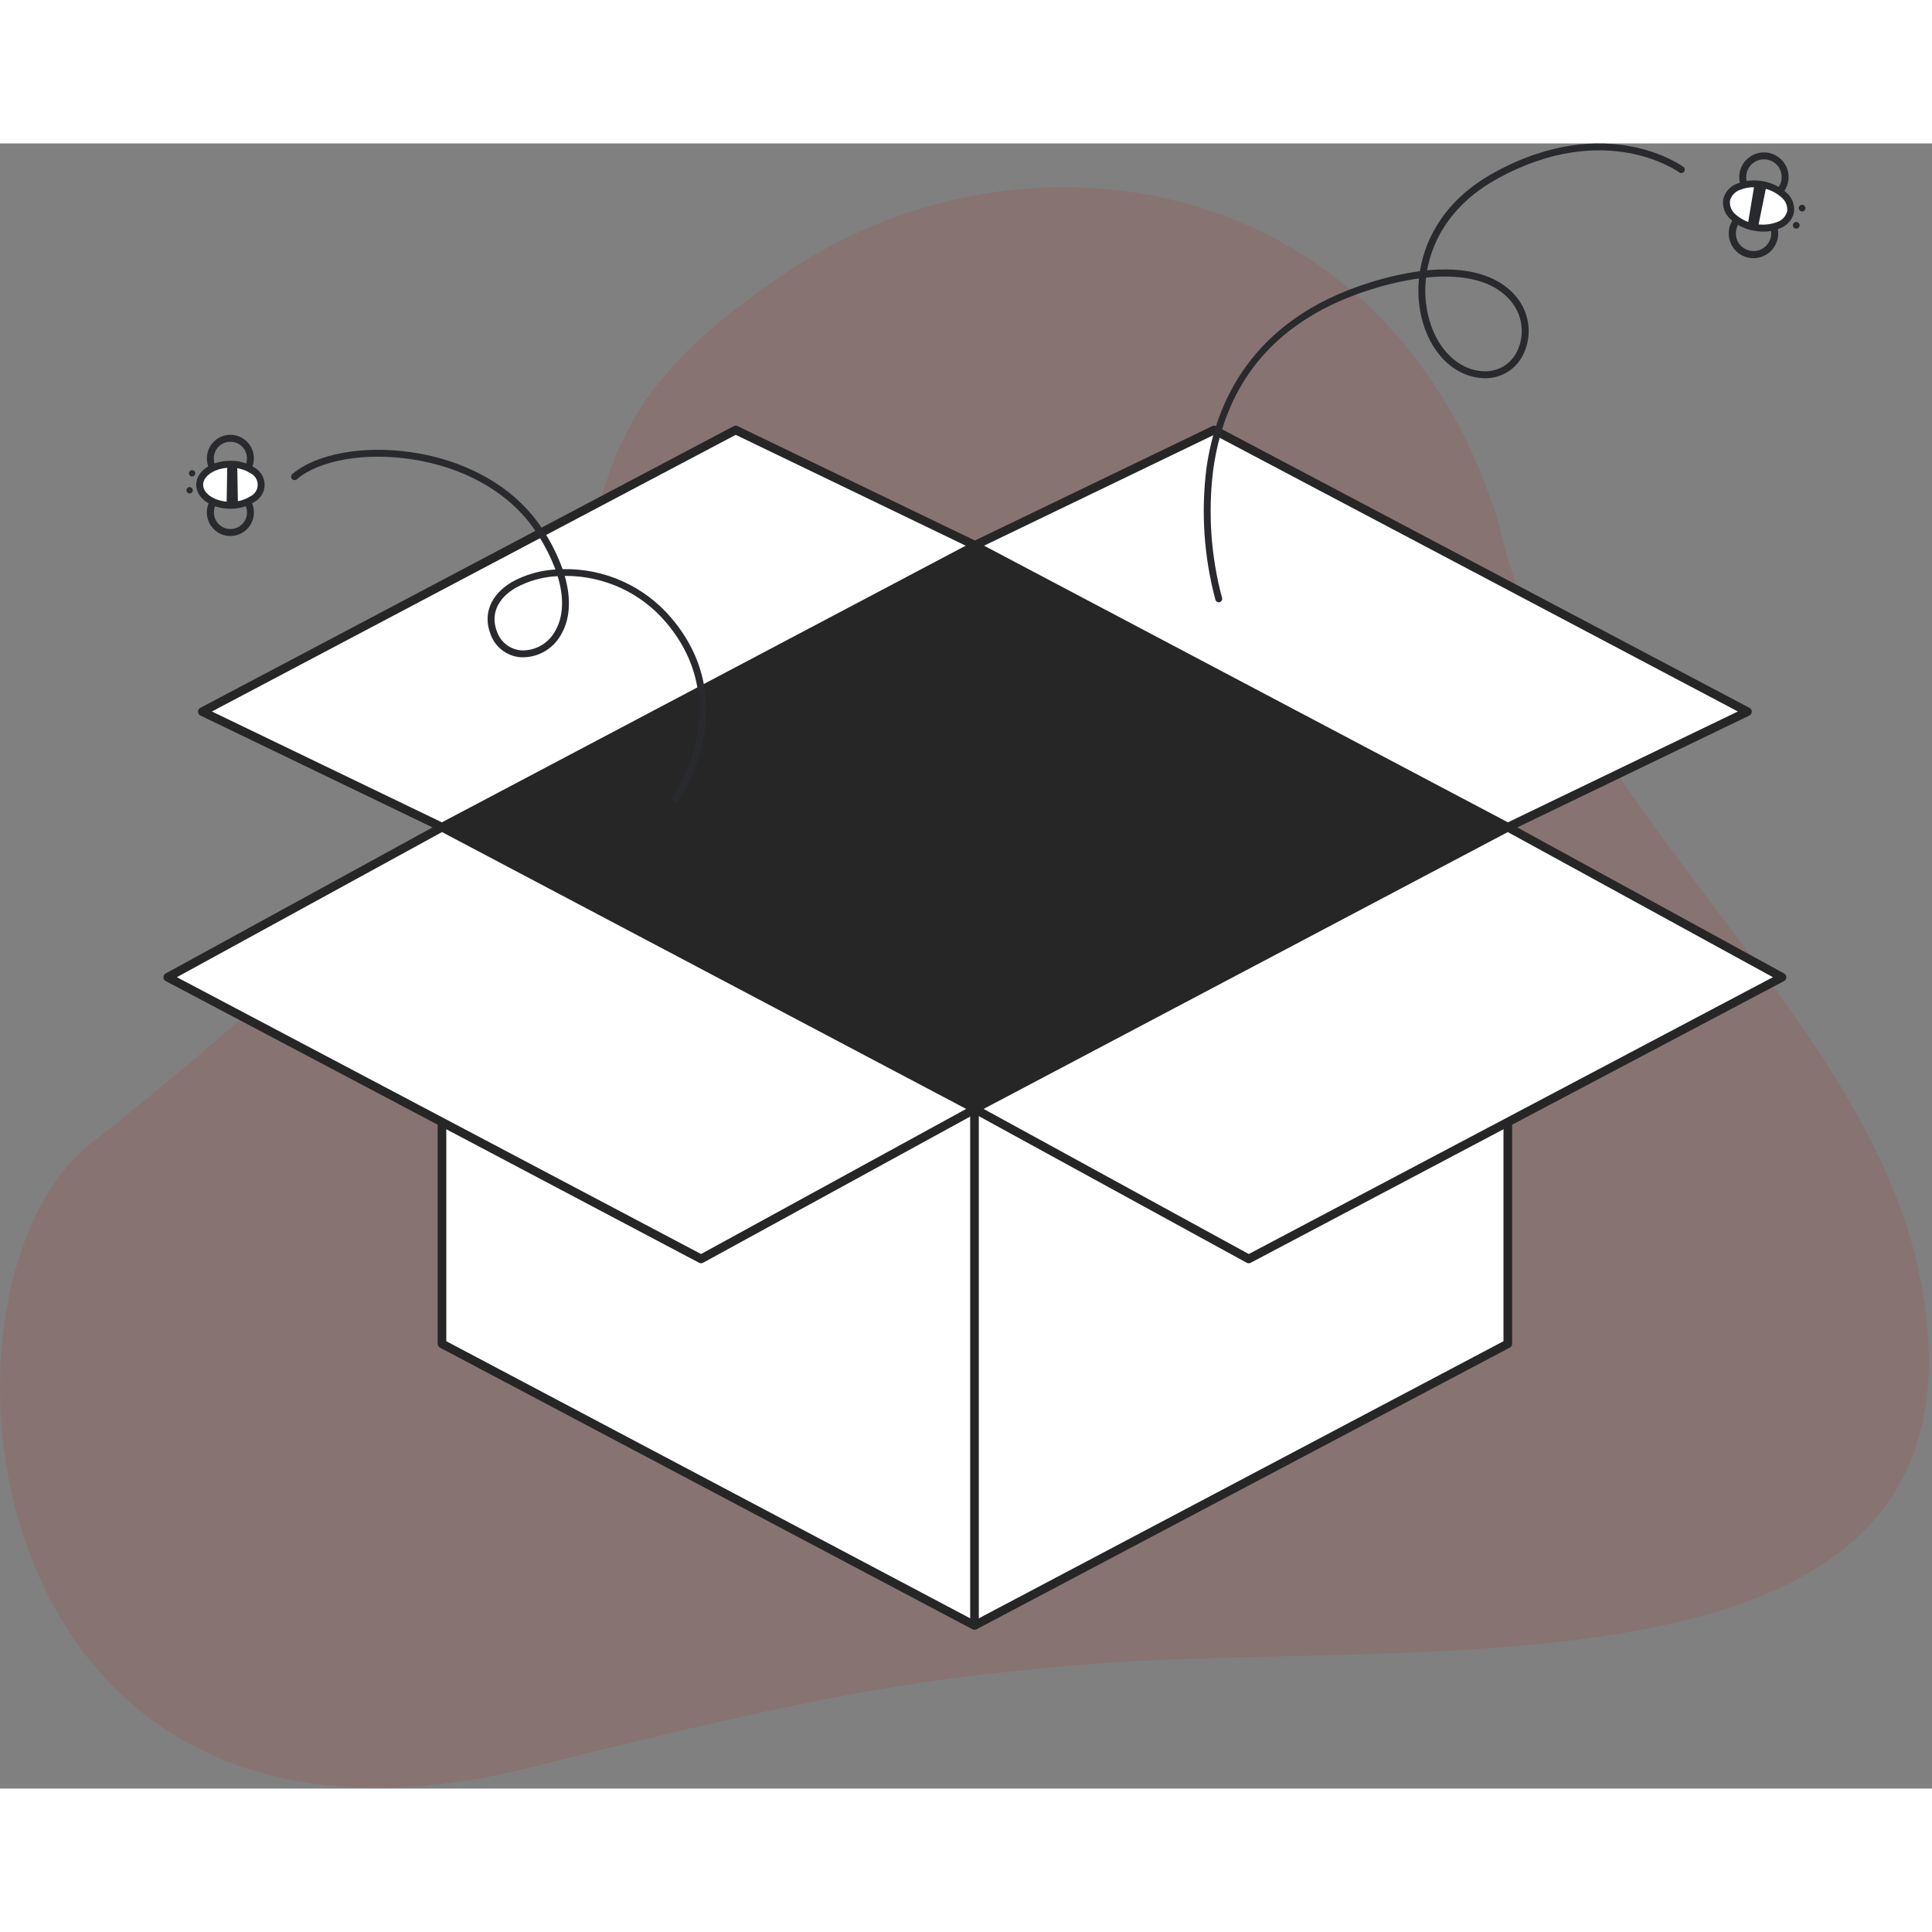 <svg width="400" height="400" viewBox="0 0 559 476" fill="none" xmlns="http://www.w3.org/2000/svg">
<rect x="0" y="0" width="559" height="476" fill="#808080" stroke="none"/>
<path opacity="0.1" d="M555.536 328.048C540.293 251.182 450.989 189.748 433.571 109.648C401.914 7.739 297.57 -8.373 229.765 35.886C122.328 106.015 236.941 123.418 26.292 289.339C-25.722 330.308 -9.148 511.156 154.485 469.652C242.545 447.316 269.315 444.182 308.925 440.504C408.763 431.235 581.123 457.078 555.536 328.048Z" fill="#D30000"/>
<path d="M436.267 347.313L281.957 428.812L127.88 347.313V224.243H436.267V347.313Z" fill="white"/>
<path d="M281.957 430.062C281.753 430.062 281.552 430.012 281.372 429.916L127.3 348.417C127.099 348.311 126.932 348.153 126.814 347.959C126.697 347.765 126.635 347.543 126.634 347.317V224.243C126.634 223.911 126.765 223.593 127 223.359C127.234 223.125 127.552 222.993 127.884 222.993H436.267C436.598 222.993 436.916 223.125 437.151 223.359C437.385 223.593 437.517 223.911 437.517 224.243V347.313C437.516 347.539 437.454 347.761 437.336 347.955C437.219 348.149 437.051 348.307 436.851 348.413L282.541 429.913C282.361 430.01 282.161 430.061 281.957 430.062ZM129.13 346.562L281.957 427.399L435.017 346.56V225.493H129.13V346.562Z" fill="#262626"/>
<path d="M436.267 197.834L281.957 116.335L351.298 82.912L505.608 164.412L436.267 197.834Z" fill="white"/>
<path d="M436.267 199.084C436.064 199.084 435.863 199.035 435.683 198.94L281.373 117.44C281.169 117.332 280.998 117.169 280.881 116.97C280.763 116.771 280.703 116.543 280.707 116.311C280.712 116.08 280.78 115.855 280.905 115.66C281.029 115.465 281.206 115.309 281.414 115.208L350.755 81.785C350.931 81.7 351.125 81.657 351.321 81.66C351.517 81.664 351.709 81.714 351.882 81.806L506.192 163.306C506.396 163.414 506.567 163.577 506.684 163.776C506.802 163.975 506.862 164.203 506.858 164.434C506.853 164.665 506.785 164.891 506.66 165.085C506.536 165.28 506.359 165.436 506.151 165.537L436.81 198.96C436.641 199.042 436.455 199.084 436.267 199.084ZM284.73 116.384L436.293 196.432L502.835 164.359L351.272 84.313L284.73 116.384Z" fill="#262626"/>
<path d="M127.88 197.834L282.19 116.335L212.849 82.912L58.539 164.412L127.88 197.834Z" fill="white"/>
<path d="M127.88 199.084C127.692 199.084 127.506 199.042 127.337 198.96L58 165.537C57.792 165.436 57.615 165.28 57.49 165.085C57.366 164.891 57.297 164.665 57.293 164.434C57.289 164.203 57.349 163.975 57.466 163.776C57.584 163.577 57.754 163.414 57.959 163.306L212.269 81.806C212.442 81.714 212.634 81.664 212.83 81.66C213.026 81.657 213.22 81.7 213.396 81.785L282.737 115.208C282.945 115.309 283.121 115.465 283.246 115.66C283.371 115.855 283.439 116.08 283.443 116.311C283.448 116.543 283.388 116.771 283.27 116.97C283.153 117.169 282.982 117.332 282.778 117.44L128.468 198.94C128.287 199.035 128.085 199.085 127.88 199.084ZM61.312 164.361L127.854 196.434L279.417 116.386L212.875 84.313L61.312 164.361Z" fill="#262626"/>
<path d="M127.88 197.834L282.19 279.334L202.849 322.756L48.539 241.257L127.88 197.834Z" fill="white"/>
<path d="M202.849 324.006C202.645 324.006 202.445 323.956 202.265 323.861L47.955 242.361C47.756 242.255 47.589 242.098 47.472 241.905C47.355 241.712 47.292 241.491 47.291 241.266C47.289 241.04 47.348 240.819 47.462 240.624C47.577 240.43 47.741 240.27 47.939 240.161L127.28 196.738C127.461 196.639 127.664 196.586 127.871 196.584C128.078 196.583 128.281 196.633 128.464 196.73L282.774 278.23C282.973 278.336 283.14 278.493 283.257 278.686C283.374 278.879 283.437 279.1 283.438 279.325C283.44 279.551 283.38 279.772 283.266 279.967C283.152 280.161 282.988 280.321 282.79 280.43L203.449 323.853C203.265 323.953 203.059 324.006 202.849 324.006ZM51.179 241.237L202.838 321.337L279.551 279.353L127.891 199.253L51.179 241.237Z" fill="#262626"/>
<path d="M436.267 197.834L281.957 279.334L361.298 322.756L515.608 241.257L436.267 197.834Z" fill="white"/>
<path d="M361.3 324.006C361.09 324.006 360.884 323.953 360.7 323.853L281.359 280.43C281.161 280.321 280.996 280.161 280.882 279.967C280.768 279.772 280.709 279.551 280.71 279.325C280.712 279.1 280.775 278.879 280.892 278.686C281.009 278.493 281.176 278.336 281.375 278.23L435.685 196.73C435.867 196.633 436.071 196.583 436.278 196.584C436.484 196.586 436.688 196.639 436.869 196.738L516.21 240.161C516.407 240.27 516.572 240.43 516.686 240.624C516.8 240.819 516.86 241.04 516.858 241.266C516.856 241.491 516.794 241.712 516.677 241.905C516.56 242.098 516.393 242.255 516.194 242.361L361.884 323.861C361.704 323.956 361.503 324.006 361.3 324.006ZM284.6 279.353L361.312 321.337L512.972 241.237L436.259 199.253L284.6 279.353Z" fill="#262626"/>
<path d="M282.19 116.335L127.88 197.834L281.957 279.334L436.267 197.834L282.19 116.335Z" fill="#262626"/>
<path d="M283.207 279.333H280.707V428.812H283.207V279.333Z" fill="#262626"/>
<path d="M195.5 190.435C195.293 190.435 195.091 190.37 194.923 190.25C194.706 190.097 194.56 189.864 194.515 189.602C194.471 189.341 194.532 189.072 194.685 188.856C194.87 188.595 212.943 162.467 192.767 138.647C189.196 134.409 184.741 131.003 179.715 128.669C174.689 126.334 169.214 125.126 163.672 125.131H163.4C165.316 131.787 164.974 137.705 162.261 142.245C161.105 144.296 159.399 145.984 157.335 147.119C155.272 148.253 152.932 148.789 150.581 148.665C148.634 148.506 146.776 147.782 145.235 146.583C143.693 145.383 142.535 143.761 141.902 141.913C139.683 136.125 142.002 130.513 148.114 126.896C151.986 124.761 156.288 123.523 160.703 123.275C159.267 119.467 157.399 115.837 155.137 112.454C147.852 101.328 134.575 93.626 118.709 91.323C105.263 89.372 92.377 91.67 85.876 97.176C85.673 97.347 85.411 97.431 85.147 97.409C84.882 97.387 84.638 97.261 84.466 97.058C84.295 96.856 84.211 96.594 84.233 96.329C84.255 96.065 84.381 95.82 84.584 95.649C91.502 89.79 105.009 87.313 118.996 89.349C135.429 91.735 149.211 99.758 156.811 111.363C159.275 115.043 161.279 119.012 162.779 123.179C168.757 123.035 174.691 124.235 180.145 126.689C185.598 129.143 190.431 132.789 194.288 137.359C215.481 162.378 196.505 189.744 196.311 190.018C196.218 190.147 196.097 190.252 195.956 190.324C195.815 190.397 195.658 190.435 195.5 190.435ZM161.352 125.204C157.072 125.386 152.891 126.555 149.137 128.618C143.861 131.74 141.907 136.326 143.774 141.198C144.28 142.691 145.21 144.004 146.45 144.976C147.691 145.949 149.187 146.539 150.758 146.674C152.735 146.763 154.698 146.299 156.427 145.336C158.156 144.373 159.583 142.948 160.549 141.22C163.039 137.05 163.267 131.507 161.349 125.204H161.352Z" fill="#292A2E"/>
<path d="M68.617 113.299C66.918 113.809 65.086 113.636 63.512 112.817C61.939 111.997 60.747 110.595 60.191 108.91C59.636 107.225 59.76 105.39 60.537 103.795C61.315 102.2 62.684 100.971 64.353 100.371C66.023 99.77 67.861 99.845 69.477 100.58C71.092 101.314 72.356 102.65 73.001 104.303C73.646 105.956 73.62 107.796 72.929 109.43C72.238 111.064 70.936 112.364 69.301 113.053C69.078 113.147 68.849 113.229 68.617 113.299ZM65.292 102.187C65.13 102.236 64.971 102.293 64.815 102.359C63.664 102.844 62.749 103.759 62.263 104.91C61.777 106.06 61.76 107.354 62.214 108.517C62.669 109.68 63.559 110.62 64.696 111.136C65.833 111.652 67.127 111.704 68.302 111.281C69.476 110.857 70.439 109.992 70.985 108.869C71.531 107.746 71.617 106.454 71.225 105.268C70.832 104.083 69.993 103.097 68.885 102.522C67.776 101.946 66.487 101.826 65.292 102.187Z" fill="#292A2E"/>
<path d="M68.605 97.629C66.998 98.109 65.269 97.978 63.753 97.261C62.236 96.543 61.038 95.291 60.389 93.744C59.869 92.504 59.728 91.137 59.984 89.817C60.24 88.496 60.883 87.282 61.829 86.326C62.776 85.371 63.985 84.718 65.303 84.45C66.621 84.181 67.989 84.31 69.234 84.819C70.478 85.328 71.544 86.195 72.296 87.31C73.049 88.425 73.453 89.738 73.459 91.083C73.465 92.428 73.072 93.745 72.33 94.866C71.588 95.988 70.529 96.864 69.289 97.384C69.065 97.478 68.837 97.559 68.605 97.629ZM65.284 86.516C65.12 86.565 64.959 86.623 64.801 86.689C63.628 87.182 62.698 88.12 62.217 89.298C61.735 90.476 61.741 91.796 62.233 92.97C62.592 93.825 63.191 94.559 63.957 95.081C64.724 95.603 65.626 95.892 66.553 95.912C67.48 95.933 68.394 95.685 69.183 95.197C69.972 94.709 70.603 94.004 70.999 93.165C71.396 92.326 71.54 91.391 71.416 90.471C71.292 89.552 70.904 88.689 70.3 87.985C69.695 87.281 68.9 86.768 68.01 86.507C67.119 86.246 66.173 86.25 65.284 86.516Z" fill="#292A2E"/>
<path d="M66.664 104.701C71.575 104.701 75.556 102.042 75.556 98.762C75.556 95.482 71.575 92.823 66.664 92.823C61.753 92.823 57.772 95.482 57.772 98.762C57.772 102.042 61.753 104.701 66.664 104.701Z" fill="white"/>
<path d="M70.6 105.138C69.325 105.515 68.002 105.705 66.673 105.702C61.125 105.702 56.773 102.662 56.773 98.771C56.773 94.88 61.112 91.829 66.658 91.823C69.076 91.777 71.455 92.437 73.503 93.723C74.423 94.202 75.194 94.924 75.732 95.811C76.27 96.697 76.556 97.715 76.556 98.752C76.557 99.789 76.274 100.807 75.737 101.694C75.201 102.582 74.431 103.305 73.512 103.786C72.614 104.378 71.632 104.834 70.6 105.138ZM63.338 94.299C60.666 95.099 58.772 96.826 58.773 98.766C58.773 101.443 62.39 103.702 66.673 103.698C68.696 103.741 70.688 103.193 72.405 102.122C73.049 101.825 73.594 101.35 73.976 100.753C74.359 100.156 74.561 99.462 74.561 98.752C74.56 98.044 74.356 97.35 73.973 96.753C73.59 96.156 73.043 95.682 72.399 95.387C70.681 94.318 68.688 93.774 66.665 93.821C65.539 93.818 64.418 93.979 63.338 94.299Z" fill="#292A2E"/>
<path d="M68.845 104.52L68.635 92.97L65.763 92.854L65.562 104.655L68.845 104.52Z" fill="#292A2E"/>
<path d="M54.867 101.275C55.374 101.275 55.785 100.864 55.785 100.357C55.785 99.85 55.374 99.439 54.867 99.439C54.36 99.439 53.949 99.85 53.949 100.357C53.949 100.864 54.36 101.275 54.867 101.275Z" fill="#292A2E"/>
<path d="M55.584 96.363C56.091 96.363 56.502 95.952 56.502 95.445C56.502 94.938 56.091 94.527 55.584 94.527C55.077 94.527 54.666 94.938 54.666 95.445C54.666 95.952 55.077 96.363 55.584 96.363Z" fill="#292A2E"/>
<path d="M352.625 132.765C352.411 132.765 352.202 132.696 352.03 132.569C351.858 132.442 351.732 132.263 351.669 132.058C348.352 119.672 347.467 106.76 349.063 94.037C351.648 75.437 361.906 51.026 396.093 40.337C400.903 38.79 405.837 37.659 410.841 36.956C412.452 26.895 418.58 15.981 432.285 8.451C464.847 -9.441 486.842 6.612 487.06 6.776C487.272 6.935 487.412 7.172 487.45 7.435C487.487 7.697 487.419 7.964 487.26 8.176C487.101 8.388 486.864 8.528 486.601 8.566C486.339 8.603 486.072 8.535 485.86 8.376C485.652 8.22 464.632 -7.041 433.249 10.205C420.443 17.242 414.581 27.342 412.914 36.718C427.993 35.233 435.214 40.263 438.455 44.062C440.46 46.346 441.749 49.171 442.16 52.182C442.572 55.194 442.088 58.26 440.769 60.999C439.727 63.213 438.037 65.058 435.924 66.291C433.811 67.525 431.374 68.089 428.934 67.908C420.513 67.414 413.544 60.33 411.182 49.86C410.403 46.316 410.195 42.67 410.568 39.06C405.862 39.736 401.22 40.803 396.691 42.251C370.046 50.582 354.691 68.101 351.043 94.318C349.48 106.752 350.342 119.372 353.581 131.478C353.627 131.628 353.637 131.786 353.61 131.94C353.584 132.094 353.522 132.24 353.429 132.365C353.336 132.491 353.215 132.593 353.075 132.664C352.935 132.734 352.781 132.771 352.625 132.771V132.765ZM412.607 38.81C412.19 42.351 412.368 45.937 413.133 49.419C415.294 58.997 421.542 65.47 429.051 65.911C431.097 66.058 433.141 65.582 434.912 64.547C436.684 63.512 438.102 61.966 438.979 60.111C440.122 57.723 440.538 55.051 440.173 52.428C439.809 49.806 438.682 47.348 436.931 45.362C432.255 39.875 423.722 37.659 412.607 38.81Z" fill="#292A2E"/>
<path d="M510.354 16.883C509.007 16.88 507.688 16.497 506.55 15.776C505.412 15.056 504.501 14.029 503.921 12.813C503.342 11.597 503.118 10.242 503.276 8.904C503.434 7.567 503.967 6.301 504.813 5.253C505.659 4.206 506.784 3.418 508.059 2.983C509.333 2.547 510.705 2.481 512.016 2.791C513.326 3.102 514.522 3.777 515.466 4.738C516.409 5.699 517.062 6.908 517.348 8.224C517.572 9.267 517.56 10.348 517.313 11.386C517.065 12.424 516.589 13.393 515.918 14.223C515.248 15.054 514.4 15.723 513.437 16.183C512.475 16.644 511.421 16.883 510.354 16.883ZM510.369 4.599C509.305 4.599 508.268 4.929 507.4 5.543C506.531 6.157 505.875 7.026 505.521 8.029C505.167 9.032 505.133 10.12 505.423 11.143C505.713 12.166 506.314 13.074 507.142 13.742C507.97 14.41 508.984 14.804 510.046 14.871C511.107 14.938 512.164 14.674 513.069 14.115C513.974 13.556 514.683 12.731 515.1 11.752C515.516 10.773 515.618 9.689 515.393 8.65C515.149 7.5 514.516 6.469 513.601 5.731C512.686 4.993 511.544 4.593 510.369 4.599Z" fill="#292A2E"/>
<path d="M507.343 33.204C505.51 33.204 503.747 32.501 502.417 31.24C501.086 29.98 500.29 28.257 500.192 26.427C500.093 24.596 500.7 22.798 501.888 21.402C503.075 20.006 504.753 19.118 506.575 18.921C508.397 18.725 510.226 19.234 511.683 20.345C513.141 21.456 514.118 23.083 514.412 24.892C514.707 26.701 514.296 28.554 513.266 30.07C512.235 31.585 510.662 32.648 508.872 33.039C508.37 33.149 507.857 33.204 507.343 33.204ZM507.368 20.919C506.998 20.919 506.629 20.959 506.268 21.038C504.99 21.319 503.869 22.078 503.135 23.16C502.4 24.242 502.108 25.565 502.319 26.855C502.53 28.146 503.228 29.307 504.269 30.099C505.309 30.891 506.614 31.254 507.914 31.113C509.215 30.973 510.411 30.339 511.259 29.343C512.106 28.346 512.539 27.063 512.469 25.757C512.399 24.451 511.831 23.222 510.882 22.322C509.933 21.422 508.676 20.92 507.368 20.919Z" fill="#292A2E"/>
<path d="M518.082 19.805C518.713 16.389 515.078 12.855 509.964 11.911C504.85 10.968 500.193 12.972 499.563 16.387C498.933 19.803 502.568 23.337 507.682 24.28C512.796 25.224 517.452 23.22 518.082 19.805Z" fill="white"/>
<path d="M510.2 25.515C509.294 25.514 508.39 25.43 507.5 25.265C504.985 24.848 502.646 23.706 500.771 21.979C499.95 21.279 499.319 20.383 498.936 19.374C498.553 18.365 498.43 17.276 498.58 16.207C498.822 15.155 499.325 14.182 500.043 13.376C500.761 12.57 501.67 11.959 502.687 11.597C505.066 10.699 507.645 10.468 510.145 10.929C512.646 11.39 514.973 12.527 516.874 14.215C517.695 14.915 518.326 15.812 518.709 16.82C519.092 17.829 519.214 18.918 519.065 19.987C518.823 21.039 518.32 22.012 517.602 22.818C516.884 23.624 515.975 24.236 514.958 24.597C513.45 25.221 511.832 25.533 510.2 25.515ZM507.438 12.677C506.08 12.66 504.733 12.917 503.477 13.434C502.766 13.672 502.126 14.083 501.615 14.631C501.103 15.178 500.736 15.845 500.547 16.57C500.465 17.315 500.57 18.069 500.852 18.762C501.135 19.457 501.586 20.069 502.165 20.545C503.782 21.957 505.75 22.907 507.861 23.297C509.973 23.687 512.15 23.501 514.165 22.76C514.876 22.522 515.516 22.111 516.027 21.563C516.539 21.016 516.906 20.349 517.095 19.624C517.178 18.879 517.073 18.125 516.79 17.431C516.508 16.737 516.056 16.125 515.477 15.649C513.885 14.197 511.904 13.24 509.777 12.896C509.007 12.753 508.225 12.679 507.442 12.677H507.438Z" fill="#292A2E"/>
<path d="M507.668 11.681L505.657 23.747L508.624 24.423L511.112 12.174L507.668 11.681Z" fill="#292A2E"/>
<path d="M519.723 24.662C520.26 24.662 520.695 24.227 520.695 23.69C520.695 23.153 520.26 22.718 519.723 22.718C519.186 22.718 518.751 23.153 518.751 23.69C518.751 24.227 519.186 24.662 519.723 24.662Z" fill="#292A2E"/>
<path d="M521.417 19.686C521.954 19.686 522.389 19.251 522.389 18.714C522.389 18.177 521.954 17.742 521.417 17.742C520.88 17.742 520.445 18.177 520.445 18.714C520.445 19.251 520.88 19.686 521.417 19.686Z" fill="#292A2E"/>
</svg>
